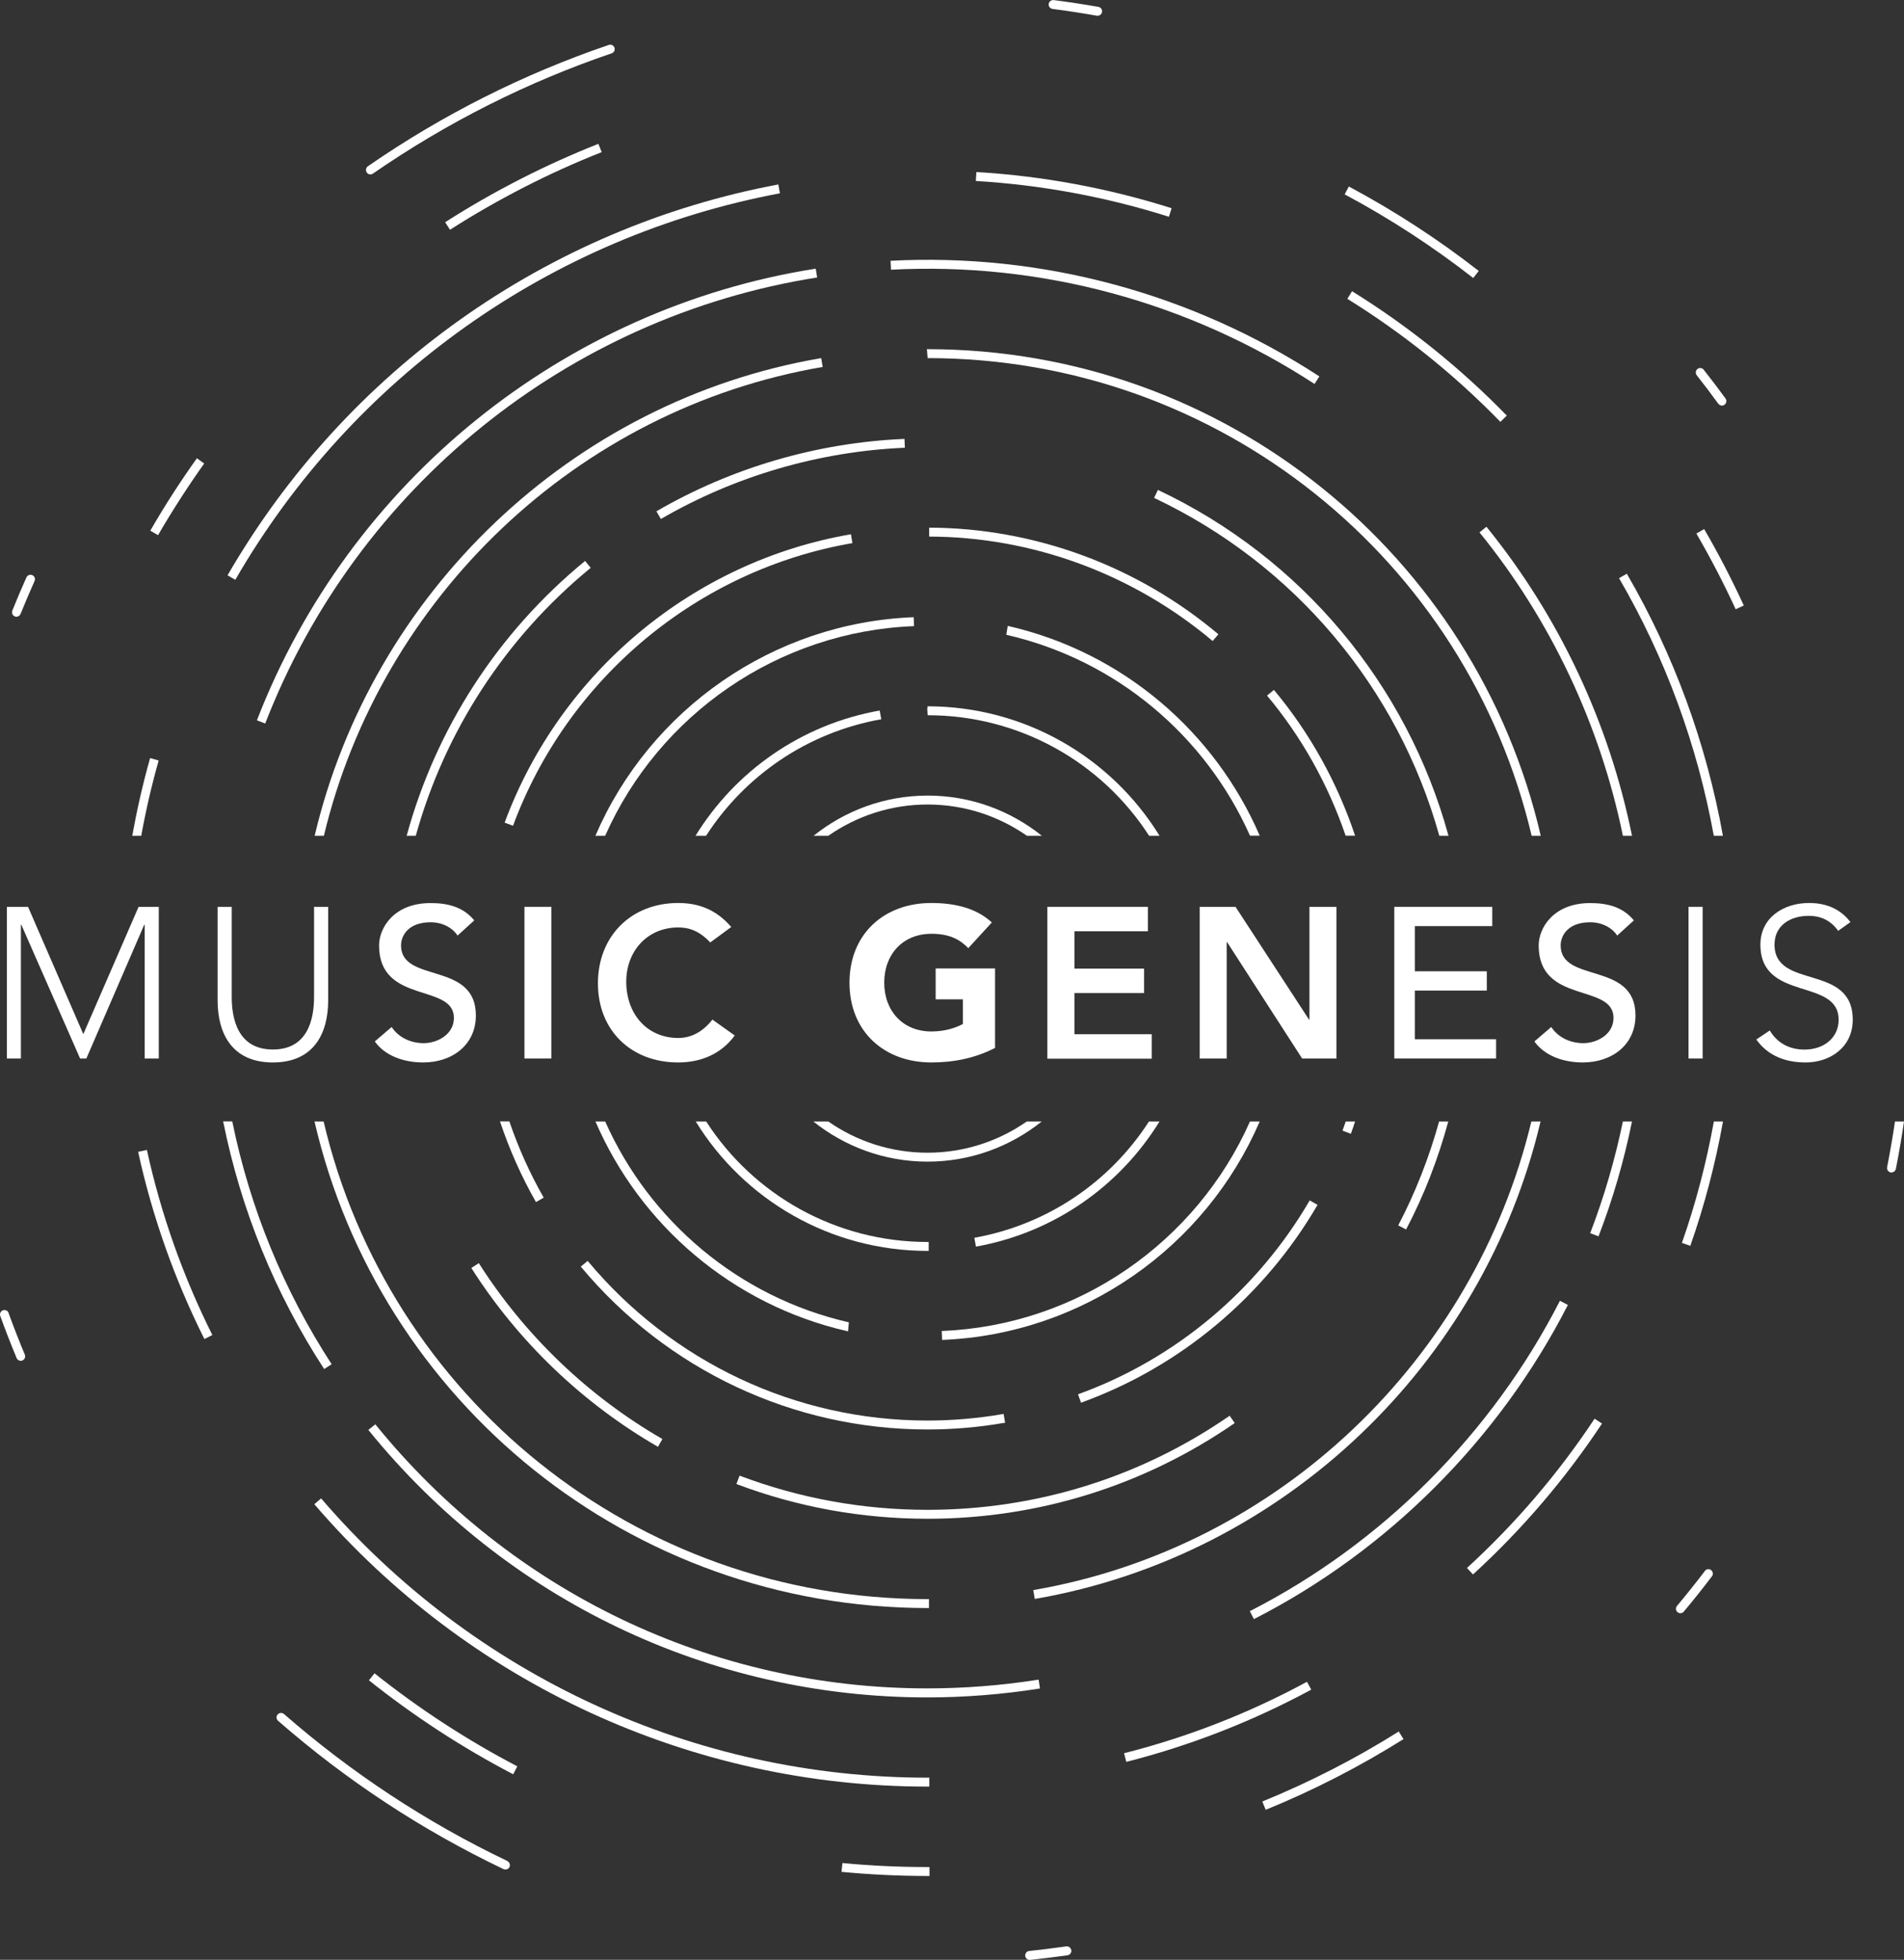 <?xml version="1.0" encoding="UTF-8"?><svg id="Layer_2" xmlns="http://www.w3.org/2000/svg" viewBox="0 0 213.22 219.51"><rect x="0" y="0" width="213.22" height="219.51" fill="#333333" stroke="none"/><defs><style>.cls-1{fill:#fff;}</style></defs><g id="Layer_1-2"><g><g><path class="cls-1" d="M66.68,93.61h1.09c6.02-13.56,19.35-22.89,34.59-23.48l-.04-1c-15.77,.61-29.55,10.35-35.64,24.47Z"/><path class="cls-1" d="M56.51,92.14l.94,.35c6.13-16.54,20.69-28.67,38.01-31.66l-.17-.99c-17.67,3.05-32.53,15.43-38.78,32.3Z"/><path class="cls-1" d="M92.76,93.61c3.16-2.2,6.98-3.5,11.12-3.5s7.96,1.3,11.12,3.5h1.67c-3.51-2.81-7.95-4.5-12.78-4.5s-9.27,1.69-12.78,4.5h1.67Z"/><path class="cls-1" d="M129.67,54.87l-.43,.9c15.75,7.43,27.34,21.31,31.94,37.84h1.03c-4.63-16.92-16.44-31.14-32.55-38.74Z"/><path class="cls-1" d="M105.46,149.08l.04,1c15.74-.63,29.49-10.37,35.57-24.47h-1.09c-6.01,13.54-19.32,22.86-34.52,23.47Z"/><path class="cls-1" d="M151.76,125.61h-1.06c-.12,.34-.23,.69-.36,1.03l.94,.35c.17-.46,.32-.92,.47-1.38Z"/><path class="cls-1" d="M162.2,125.61h-1.04c-1.12,4.03-2.64,7.94-4.58,11.64l.88,.46c2.02-3.84,3.59-7.91,4.73-12.11Z"/><path class="cls-1" d="M101.29,49.16c-9.76,.41-19.37,3.22-27.78,8.11l.5,.86c8.28-4.81,17.72-7.57,27.32-7.98l-.04-1Z"/><path class="cls-1" d="M103.88,200.11h.19v-1h-.19c-26.1,0-50.86-11.4-67.92-31.28l-.76,.65c17.25,20.1,42.29,31.63,68.68,31.63Z"/><path class="cls-1" d="M116.46,189.12l-.15-.99-.14,.02c-4.09,.64-8.24,.96-12.34,.96-24.05,0-46.57-10.78-61.8-29.58l-.78,.63c15.42,19.04,38.23,29.96,62.58,29.96,4.16,0,8.36-.33,12.5-.98l.13-.02Z"/><path class="cls-1" d="M45.53,93.61h1.03c3.24-11.65,9.99-22.13,19.59-30.01l-.63-.77c-9.83,8.07-16.72,18.83-19.98,30.78Z"/><path class="cls-1" d="M37.14,152.8c-5.41-8.33-9.14-17.47-11.13-27.2h-1.02c2,9.93,5.79,19.25,11.31,27.74l.84-.54Z"/><path class="cls-1" d="M60.89,134.15c-1.56-2.73-2.84-5.59-3.85-8.55h-1.05c1.05,3.14,2.39,6.16,4.03,9.04l.87-.5Z"/><path class="cls-1" d="M103.88,180.11h.15v-1h-.15c-32.77,0-60.4-22.67-67.64-53.5h-1.02c7.26,31.39,35.34,54.5,68.67,54.5Z"/><path class="cls-1" d="M103.87,79.11l-.03,.31,.04,.69c10.3,0,19.51,5.29,24.8,13.5h1.17c-5.42-8.8-15.11-14.5-25.99-14.5Z"/><path class="cls-1" d="M172.52,125.61h-1.03c-6.36,26.55-28.21,47.75-55.78,52.49l.17,.99c28.04-4.83,50.26-26.44,56.64-53.48Z"/><path class="cls-1" d="M142.66,77.27l-.77,.64c3.89,4.65,6.85,9.98,8.8,15.69h1.06c-1.99-5.95-5.06-11.51-9.1-16.34Z"/><path class="cls-1" d="M103.88,130.11c4.83,0,9.27-1.69,12.78-4.5h-1.67c-3.16,2.2-6.98,3.5-11.12,3.5s-7.96-1.3-11.12-3.5h-1.67c3.51,2.81,7.95,4.5,12.78,4.5Z"/><path class="cls-1" d="M147.54,134.95l-.87-.5c-5.86,10.07-15.07,17.79-25.95,21.72l.34,.94c11.1-4.01,20.5-11.88,26.48-22.15Z"/><path class="cls-1" d="M165.68,59.63c8,9.85,13.5,21.54,16.06,33.98h1.02c-2.57-12.67-8.16-24.57-16.3-34.61l-.78,.63Z"/><path class="cls-1" d="M94.88,149.1l.09,.02,.09-1.01c-12.38-2.83-22.34-11.38-27.29-22.5h-1.09c5.01,11.6,15.32,20.54,28.2,23.49Z"/><path class="cls-1" d="M112.92,70.13l-.07-.02-.16,.99c12.38,2.83,22.34,11.38,27.29,22.5h1.09c-5.01-11.6-15.32-20.54-28.15-23.48Z"/><path class="cls-1" d="M103.88,39.11h-.08l.08,1c32.76,0,60.39,22.68,67.64,53.5h1.02c-7.26-31.38-35.35-54.5-68.66-54.5Z"/><path class="cls-1" d="M112.38,159.39l.18-.03-.17-.99-.18,.03c-2.76,.47-5.58,.71-8.36,.71-14.7,0-28.57-6.52-38.04-17.88l-.77,.64c9.66,11.59,23.81,18.24,38.81,18.24,2.84,0,5.71-.24,8.53-.73Z"/><path class="cls-1" d="M53.62,141.48l-.84,.54c5.23,8.23,12.46,15.16,20.9,20.03l.5-.87c-8.3-4.79-15.41-11.6-20.56-19.7Z"/><path class="cls-1" d="M109.29,139.63c8.8-1.58,16.14-6.84,20.56-14.02h-1.18c-4.31,6.68-11.26,11.54-19.56,13.03l.18,.98Z"/><path class="cls-1" d="M103.88,170.11c12.37,0,24.26-3.71,34.39-10.72l-.57-.82c-9.96,6.9-21.66,10.54-33.83,10.54h0c-7.25,0-14.33-1.29-21.05-3.83l-.35,.94c6.83,2.58,14.03,3.89,21.4,3.89h0Z"/><path class="cls-1" d="M104.05,60.1c11.57,.03,22.84,4.19,31.75,11.7l.64-.76c-9.09-7.66-20.59-11.9-32.39-11.94v1Z"/><path class="cls-1" d="M98.52,79.58c-8.84,1.57-16.2,6.84-20.63,14.03h1.18c4.32-6.69,11.29-11.57,19.62-13.05l-.18-.98Z"/><path class="cls-1" d="M103.88,140.11h.12v-1h-.12c-10.3,0-19.51-5.29-24.8-13.5h-1.17c5.41,8.8,15.1,14.5,25.98,14.5Z"/><path class="cls-1" d="M150.88,33.47c6.24,3.87,12.01,8.5,17.14,13.78l.72-.7c-5.19-5.33-11.02-10.02-17.33-13.93l-.53,.85Z"/><path class="cls-1" d="M56.81,208.44c-9.04-4.32-17.45-9.86-25.01-16.46-.21-.18-.52-.16-.71,.05-.18,.21-.16,.52,.05,.71,7.62,6.66,16.11,12.25,25.24,16.61,.07,.03,.14,.05,.22,.05,.19,0,.37-.1,.45-.28,.12-.25,.01-.55-.24-.67Z"/><path class="cls-1" d="M41.32,188.21c5.03,4.01,10.46,7.55,16.15,10.52l.46-.89c-5.63-2.94-11.01-6.45-15.99-10.42l-.62,.78Z"/><path class="cls-1" d="M94.34,208.66l-.1,1c3.18,.3,6.42,.46,9.63,.46h.22v-1h-.22c-3.18,0-6.39-.15-9.54-.45Z"/><path class="cls-1" d="M119.41,218l-.18,.03c-1.32,.19-2.66,.35-3.97,.49-.28,.03-.47,.27-.45,.55,.03,.26,.24,.45,.5,.45,.02,0,.04,0,.05,0,1.33-.14,2.68-.31,4.01-.49l.18-.03c.27-.04,.46-.29,.42-.57-.04-.27-.31-.47-.57-.42Z"/><path class="cls-1" d="M15.82,93.61c.51-2.84,1.16-5.65,1.95-8.43l-.96-.27c-.81,2.86-1.47,5.77-2,8.7h1.01Z"/><path class="cls-1" d="M.97,147.06c-.09-.26-.38-.39-.64-.3-.26,.09-.39,.38-.3,.64,.57,1.58,1.19,3.16,1.83,4.71,.08,.19,.27,.31,.46,.31,.06,0,.13-.01,.19-.04,.25-.11,.38-.4,.27-.65-.64-1.53-1.25-3.1-1.82-4.66Z"/><path class="cls-1" d="M15.47,129.02c1.59,7.26,4.09,14.31,7.42,20.96l.89-.45c-3.29-6.58-5.76-13.55-7.33-20.73l-.98,.21Z"/><path class="cls-1" d="M1.65,69.04c.06,.02,.12,.04,.19,.04,.2,0,.38-.12,.46-.31,.5-1.24,1.03-2.48,1.57-3.69,.11-.25,0-.55-.25-.66-.25-.11-.55,0-.66,.25-.54,1.21-1.08,2.47-1.58,3.72-.1,.26,.02,.55,.28,.65Z"/><path class="cls-1" d="M190.92,175.96c-1,1.32-2.05,2.63-3.12,3.91-.18,.21-.15,.53,.06,.7,.09,.08,.21,.12,.32,.12,.14,0,.29-.06,.38-.18,1.08-1.29,2.14-2.62,3.15-3.95,.17-.22,.12-.53-.09-.7-.22-.17-.53-.13-.7,.09Z"/><path class="cls-1" d="M164.27,175.61l.68,.74c5.49-5.02,10.35-10.71,14.45-16.9l-.83-.55c-4.05,6.12-8.86,11.75-14.29,16.72Z"/><path class="cls-1" d="M212.21,125.61c-.25,1.71-.55,3.42-.88,5.12-.05,.27,.12,.53,.39,.59,.03,0,.07,0,.1,0,.23,0,.44-.17,.49-.4,.35-1.76,.65-3.53,.91-5.31h-1.01Z"/><path class="cls-1" d="M146.36,188.37c-6.47,3.51-13.36,6.2-20.48,8l.25,.97c7.19-1.83,14.16-4.55,20.71-8.09l-.48-.88Z"/><path class="cls-1" d="M141.36,201.78l.38,.93c5.34-2.18,10.53-4.84,15.43-7.92l-.53-.85c-4.85,3.05-9.99,5.68-15.28,7.84Z"/><path class="cls-1" d="M174.68,145.71c-7.6,14.87-19.94,27.21-34.72,34.75l.46,.89c14.97-7.64,27.46-20.13,35.16-35.19l-.89-.46Z"/><path class="cls-1" d="M192.94,93.61c-1.85-10.31-5.48-20.26-10.76-29.35l-.87,.5c5.2,8.94,8.77,18.72,10.61,28.85h1.02Z"/><path class="cls-1" d="M182.76,125.61h-1.02c-.88,4.24-2.09,8.42-3.66,12.51l.93,.36c1.62-4.2,2.86-8.5,3.75-12.87Z"/><path class="cls-1" d="M22.86,51.91l-.81-.58c-1.87,2.61-3.62,5.34-5.22,8.11l.87,.5c1.59-2.74,3.33-5.44,5.17-8.03Z"/><path class="cls-1" d="M117.87,1c1.65,.21,3.32,.47,4.96,.76,.03,0,.06,0,.09,0,.24,0,.45-.17,.49-.41,.05-.27-.13-.53-.41-.58-1.65-.29-3.34-.55-5-.76-.28-.03-.52,.16-.56,.43-.04,.27,.16,.52,.43,.56Z"/><path class="cls-1" d="M192.95,125.61h-1.02c-.84,4.61-2.02,9.16-3.58,13.6l.94,.33c1.6-4.55,2.81-9.2,3.66-13.93Z"/><path class="cls-1" d="M192.43,45.22c.1,.13,.25,.21,.4,.21,.1,0,.21-.03,.29-.1,.22-.16,.27-.48,.11-.7-.79-1.08-1.61-2.17-2.44-3.22-.17-.22-.49-.25-.7-.08-.22,.17-.25,.49-.08,.7,.82,1.04,1.63,2.11,2.41,3.19Z"/><path class="cls-1" d="M131.2,23.32c-7.07-2.24-14.42-3.61-21.86-4.05l-.06,1c7.35,.44,14.63,1.79,21.62,4.01l.3-.95Z"/><path class="cls-1" d="M189.97,59.76c1.59,2.74,3.07,5.59,4.4,8.48l.91-.42c-1.34-2.91-2.83-5.8-4.44-8.56l-.87,.5Z"/><path class="cls-1" d="M165.6,30.35c-4.56-3.56-9.46-6.74-14.55-9.46l-.47,.88c5.04,2.69,9.88,5.84,14.4,9.37l.62-.79Z"/><path class="cls-1" d="M50.4,25.73c5.37-3.43,11.08-6.36,16.98-8.69l-.37-.93c-5.96,2.36-11.74,5.31-17.16,8.78l.54,.84Z"/><path class="cls-1" d="M147.21,43l.54-.84c-14.29-9.31-31.05-13.84-48.02-12.95l.05,1c16.76-.88,33.3,3.6,47.42,12.79Z"/><path class="cls-1" d="M87.34,21.64l-.18-.98c-25.92,4.86-48.4,20.82-61.68,43.78l.87,.5c13.13-22.71,35.37-38.49,61-43.29Z"/><path class="cls-1" d="M41.49,19.53c.1,0,.2-.03,.28-.09,8.26-5.71,17.25-10.24,26.73-13.47,.26-.09,.4-.37,.31-.63-.09-.26-.37-.4-.63-.31-9.57,3.26-18.65,7.83-26.98,13.59-.23,.16-.28,.47-.13,.7,.1,.14,.25,.22,.41,.22Z"/><path class="cls-1" d="M35.24,93.61h1.03c6.37-26.58,28.26-47.79,55.86-52.51l-.17-.99c-28.07,4.8-50.33,26.42-56.72,53.49Z"/><path class="cls-1" d="M28.77,80.68l.93,.36c10.23-26.43,33.91-45.57,61.81-49.96l-.16-.99c-28.25,4.45-52.23,23.83-62.58,50.59Z"/></g><g><path class="cls-1" d="M.77,101.57H3.14l6.19,14.26,6.19-14.26h2.26v16.99h-1.58v-14.98h-.05l-6.48,14.98h-.7l-6.58-14.98h-.05v14.98H.77v-16.99Z"/><path class="cls-1" d="M36.75,112.06c0,3.62-1.56,6.94-6.19,6.94s-6.19-3.31-6.19-6.94v-10.49h1.58v10.08c0,2.42,.65,5.9,4.61,5.9s4.61-3.48,4.61-5.9v-10.08h1.58v10.49Z"/><path class="cls-1" d="M43.85,115.02c.82,1.25,2.23,1.82,3.6,1.82,1.51,0,3.38-.96,3.38-2.83,0-3.91-8.38-1.49-8.38-8.11,0-1.99,1.68-4.75,5.76-4.75,1.85,0,3.62,.38,4.9,1.94l-1.87,1.7c-.58-.89-1.7-1.49-3.02-1.49-2.54,0-3.31,1.54-3.31,2.59,0,4.3,8.38,1.73,8.38,7.85,0,3.29-2.64,5.26-5.9,5.26-2.18,0-4.27-.74-5.42-2.35l1.9-1.63Z"/><path class="cls-1" d="M58.73,101.57h3.02v16.99h-3.02v-16.99Z"/><path class="cls-1" d="M79.54,105.56c-1.25-1.32-2.4-1.68-3.58-1.68-3.5,0-5.83,2.69-5.83,6.07,0,3.62,2.33,6.31,5.83,6.31,1.37,0,2.69-.62,3.82-2.06l2.5,1.78c-1.54,2.11-3.84,3.02-6.34,3.02-5.23,0-8.98-3.55-8.98-8.86s3.74-9,8.98-9c2.3,0,4.27,.74,5.95,2.69l-2.35,1.73Z"/><path class="cls-1" d="M111.43,117.37c-2.21,1.15-4.63,1.63-7.13,1.63-5.3,0-9.17-3.48-9.17-8.93s3.86-8.93,9.17-8.93c2.69,0,5.06,.6,6.77,2.18l-2.64,2.88c-1.01-1.06-2.23-1.61-4.13-1.61-3.19,0-5.28,2.3-5.28,5.47s2.09,5.47,5.28,5.47c1.63,0,2.83-.46,3.53-.84v-2.76h-3.05v-3.46h6.65v8.88Z"/><path class="cls-1" d="M117.29,101.57h11.26v2.74h-8.23v4.18h7.8v2.74h-7.8v4.61h8.66v2.74h-11.69v-16.99Z"/><path class="cls-1" d="M134.35,101.57h4.01l8.23,12.63h.05v-12.63h3.02v16.99h-3.84l-8.4-13.03h-.05v13.03h-3.02v-16.99Z"/><path class="cls-1" d="M156.14,101.57h10.97v2.16h-8.67v5.06h8.06v2.16h-8.06v5.45h9.1v2.16h-11.4v-16.99Z"/><path class="cls-1" d="M173.71,115.02c.82,1.25,2.23,1.82,3.6,1.82,1.51,0,3.38-.96,3.38-2.83,0-3.91-8.38-1.49-8.38-8.11,0-1.99,1.68-4.75,5.76-4.75,1.85,0,3.62,.38,4.9,1.94l-1.87,1.7c-.58-.89-1.7-1.49-3.02-1.49-2.54,0-3.31,1.54-3.31,2.59,0,4.3,8.38,1.73,8.38,7.85,0,3.29-2.64,5.26-5.9,5.26-2.18,0-4.27-.74-5.42-2.35l1.9-1.63Z"/><path class="cls-1" d="M189.09,101.57h1.58v16.99h-1.58v-16.99Z"/><path class="cls-1" d="M198.19,115.42c.84,1.42,2.21,2.14,3.89,2.14,2.14,0,3.82-1.3,3.82-3.34,0-4.75-8.76-1.97-8.76-8.42,0-3.02,2.59-4.66,5.45-4.66,1.85,0,3.48,.62,4.63,2.14l-1.37,.98c-.79-1.1-1.85-1.68-3.31-1.68-2.04,0-3.82,1.06-3.82,3.22,0,5.11,8.76,2.04,8.76,8.42,0,3.07-2.52,4.78-5.28,4.78-2.23,0-4.2-.72-5.52-2.57l1.51-1.01Z"/></g></g></g></svg>